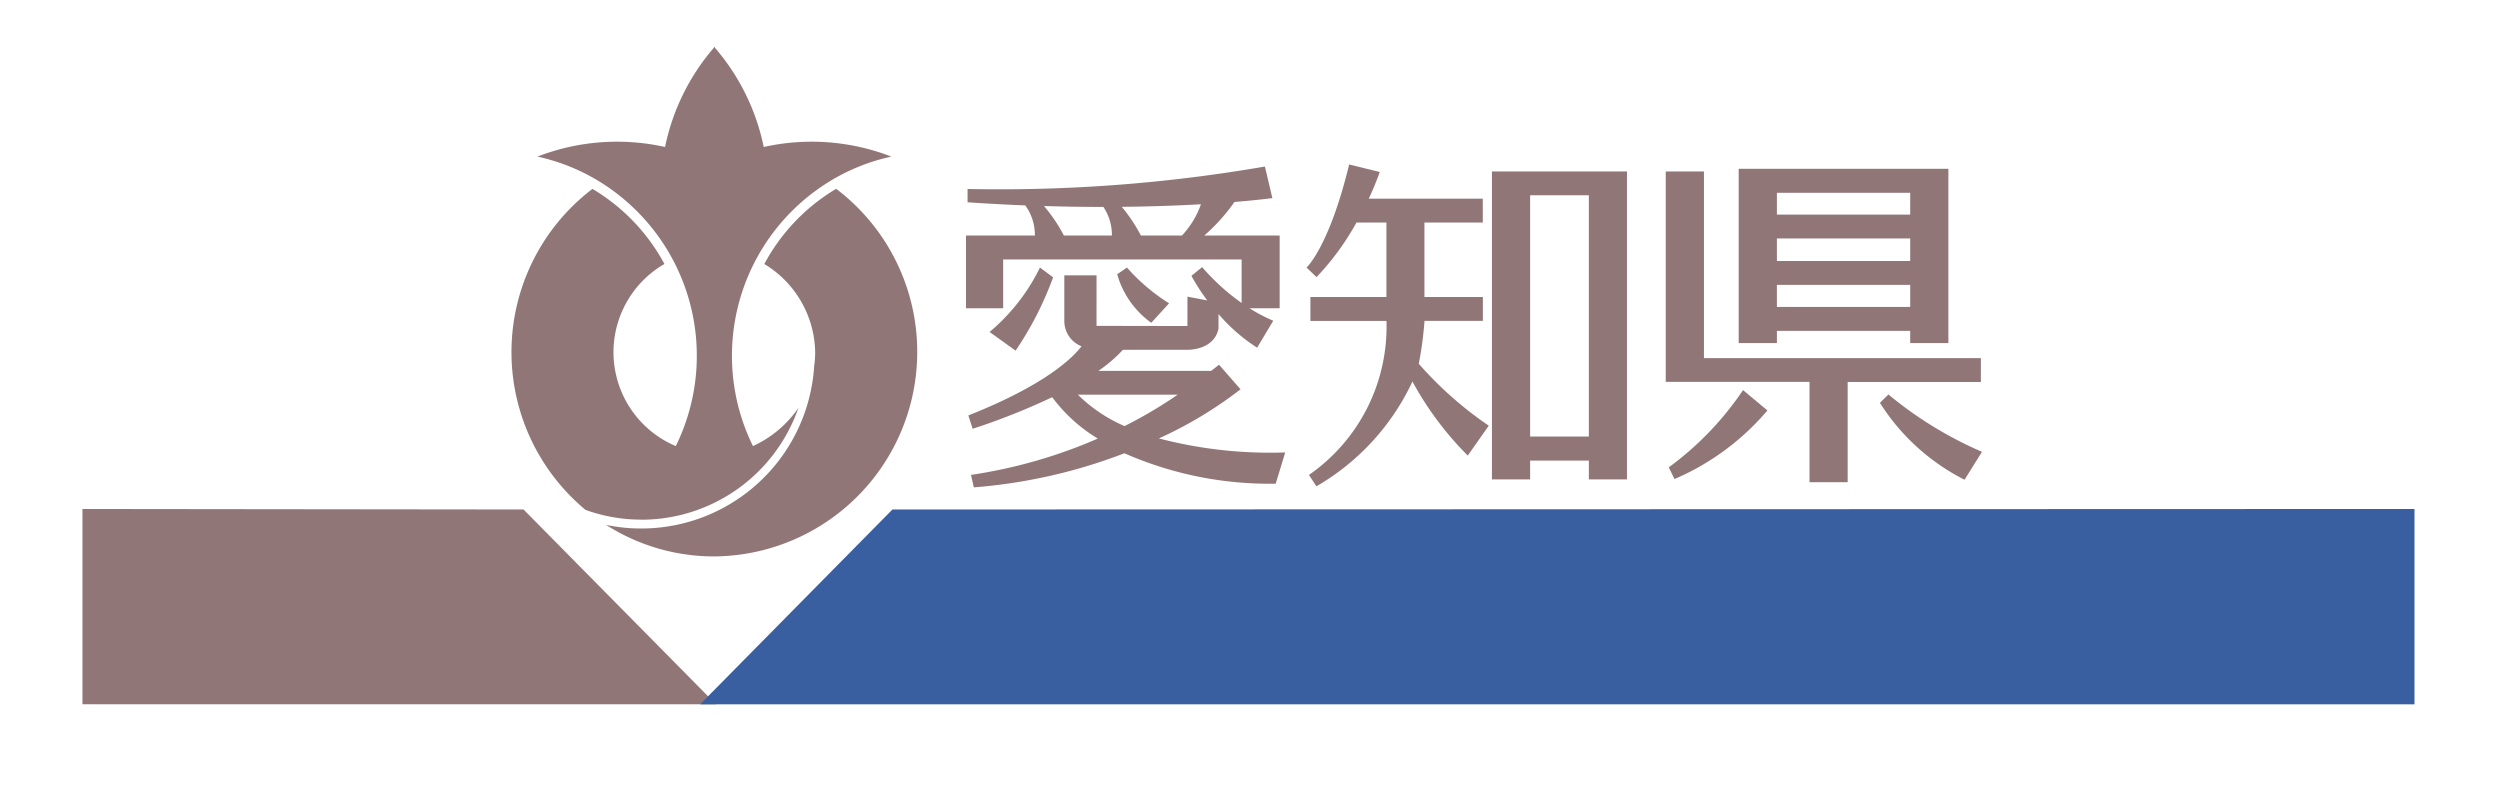 <svg xmlns="http://www.w3.org/2000/svg" xmlns:xlink="http://www.w3.org/1999/xlink" viewBox="0 0 88 28"><defs><clipPath id="a"><rect width="88" height="28" fill="none"/></clipPath></defs><rect width="88" height="28" transform="translate(0 0)" fill="#fff"/><path d="M20.126,28.4,26.9,35.256H4.6V28.382Z" transform="translate(-1.698 -10.466)" fill="#917677"/><path d="M46.687,28.4l-6.769,6.858h60.345V28.382Z" transform="translate(-15.273 -10.466)" fill="#395fa1"/><path d="M85.091,10.4h2.068v8.492H85.091Zm-1.344-.839V20.4h1.344v-.661h2.068V20.4H88.5V9.561H83.747" transform="translate(-31.231 -3.526)" fill="#917677"/><path d="M104.648,16.972v-.84H94.9V9.561H93.555v7.407l5.061,0V20.5h1.343V16.972Z" transform="translate(-34.921 -3.526)" fill="#917677"/><path d="M103.656,11.024H98.964v-.768h4.693Zm-4.693.84h4.693v.793H98.964Zm0,1.634h4.693v.777H98.964Zm0,1.619h4.693v.43H105V9.411H97.619v6.136h1.345v-.43" transform="translate(-36.417 -3.47)" fill="#917677"/><g transform="translate(0 0)"><g clip-path="url(#a)"><path d="M57.3,14.919a6.943,6.943,0,0,1-1.773,2.267l.915.658a11.721,11.721,0,0,0,1.32-2.581Z" transform="translate(-20.693 -5.501)" fill="#917677"/><path d="M64.516,16.177a6.708,6.708,0,0,1-1.483-1.258l-.344.235a3.151,3.151,0,0,0,1.2,1.709Z" transform="translate(-23.364 -5.501)" fill="#917677"/><path d="M58.143,17.317h3.512a15.751,15.751,0,0,1-1.869,1.105,5.317,5.317,0,0,1-1.642-1.105m-1.19-6.641c.739.023,1.436.032,2.087.032a1.78,1.78,0,0,1,.3,1.007h-1.69a5.563,5.563,0,0,0-.7-1.039m4.853,1.039H60.362a5.711,5.711,0,0,0-.673-1.011c1.076-.01,2.014-.046,2.786-.09a3.1,3.1,0,0,1-.668,1.1m-.815,7.143a14.337,14.337,0,0,0,2.877-1.73l-.757-.864-.276.215H58.866a5.006,5.006,0,0,0,.863-.742h2.253s.947.04,1.112-.745l0-.512a6.212,6.212,0,0,0,1.359,1.184l.568-.95a5.547,5.547,0,0,1-.836-.438h1.061v-2.56H62.592a6.486,6.486,0,0,0,1.062-1.181c.865-.072,1.335-.136,1.335-.136l-.262-1.112a54.765,54.765,0,0,1-10.467.79v.469q1.059.071,2.032.109a1.778,1.778,0,0,1,.338,1.062H54.205v2.56h1.308V12.556h8.394v1.533a7.7,7.7,0,0,1-1.39-1.263l-.377.307A7.113,7.113,0,0,0,62.7,14l-.7-.134V14.9l-3.2-.006V13.116H57.666v1.626a.959.959,0,0,0,.605.872c-.29.381-1.242,1.35-3.983,2.433l.151.47a23.414,23.414,0,0,0,2.8-1.112,5.618,5.618,0,0,0,1.606,1.457,17.641,17.641,0,0,1-4.464,1.278l.1.439a18.789,18.789,0,0,0,5.3-1.2,12.693,12.693,0,0,0,5.326,1.071l.334-1.1a15.476,15.476,0,0,1-4.448-.494" transform="translate(-20.202 -3.424)" fill="#917677"/><path d="M77.268,16.177a12.865,12.865,0,0,0,.2-1.5h2.054v-.841H77.465V11.216h2.054v-.842H75.506a10.135,10.135,0,0,0,.386-.938l-1.077-.264c-.707,2.916-1.5,3.628-1.5,3.628l.351.336a9.2,9.2,0,0,0,1.406-1.92h1.055v2.621H73.451v.841h2.678A6.351,6.351,0,0,1,73.4,20.1l.263.4a8.353,8.353,0,0,0,3.38-3.688,11.378,11.378,0,0,0,1.947,2.606l.74-1.052a12.992,12.992,0,0,1-2.467-2.183" transform="translate(-27.325 -3.382)" fill="#917677"/><path d="M93.642,24.474l.2.41a8.894,8.894,0,0,0,3.271-2.415l-.858-.717a10.922,10.922,0,0,1-2.616,2.721" transform="translate(-34.9 -8.021)" fill="#917677"/><path d="M105.786,22l-.3.294a7.565,7.565,0,0,0,2.979,2.707l.613-.983A13.638,13.638,0,0,1,105.786,22" transform="translate(-39.313 -8.114)" fill="#917677"/><path d="M33.273,19.257A5.854,5.854,0,0,0,38.8,15.32a3.9,3.9,0,0,1-1.6,1.345,7.2,7.2,0,0,1,2.63-9.275h0a7.009,7.009,0,0,1,2.241-.915,7.754,7.754,0,0,0-4.492-.338,7.705,7.705,0,0,0-1.7-3.472l-.037-.053-.036.053a7.716,7.716,0,0,0-1.7,3.472,7.751,7.751,0,0,0-4.491.338,7.044,7.044,0,0,1,2.245.918h0a7.2,7.2,0,0,1,2.624,9.272,3.586,3.586,0,0,1-.4-6.41A6.841,6.841,0,0,0,31.55,7.612a7.218,7.218,0,0,0-.242,11.3,5.782,5.782,0,0,0,1.965.342" transform="translate(-10.696 -0.963)" fill="#917677"/><path d="M42.11,10.528a6.83,6.83,0,0,0-2.529,2.647,3.693,3.693,0,0,1,1.79,3.115,3.535,3.535,0,0,1-.035.478,6.1,6.1,0,0,1-7.324,5.591,7.063,7.063,0,0,0,3.81,1.109,7.2,7.2,0,0,0,4.288-12.94" transform="translate(-12.677 -3.882)" fill="#917677"/></g></g></svg>